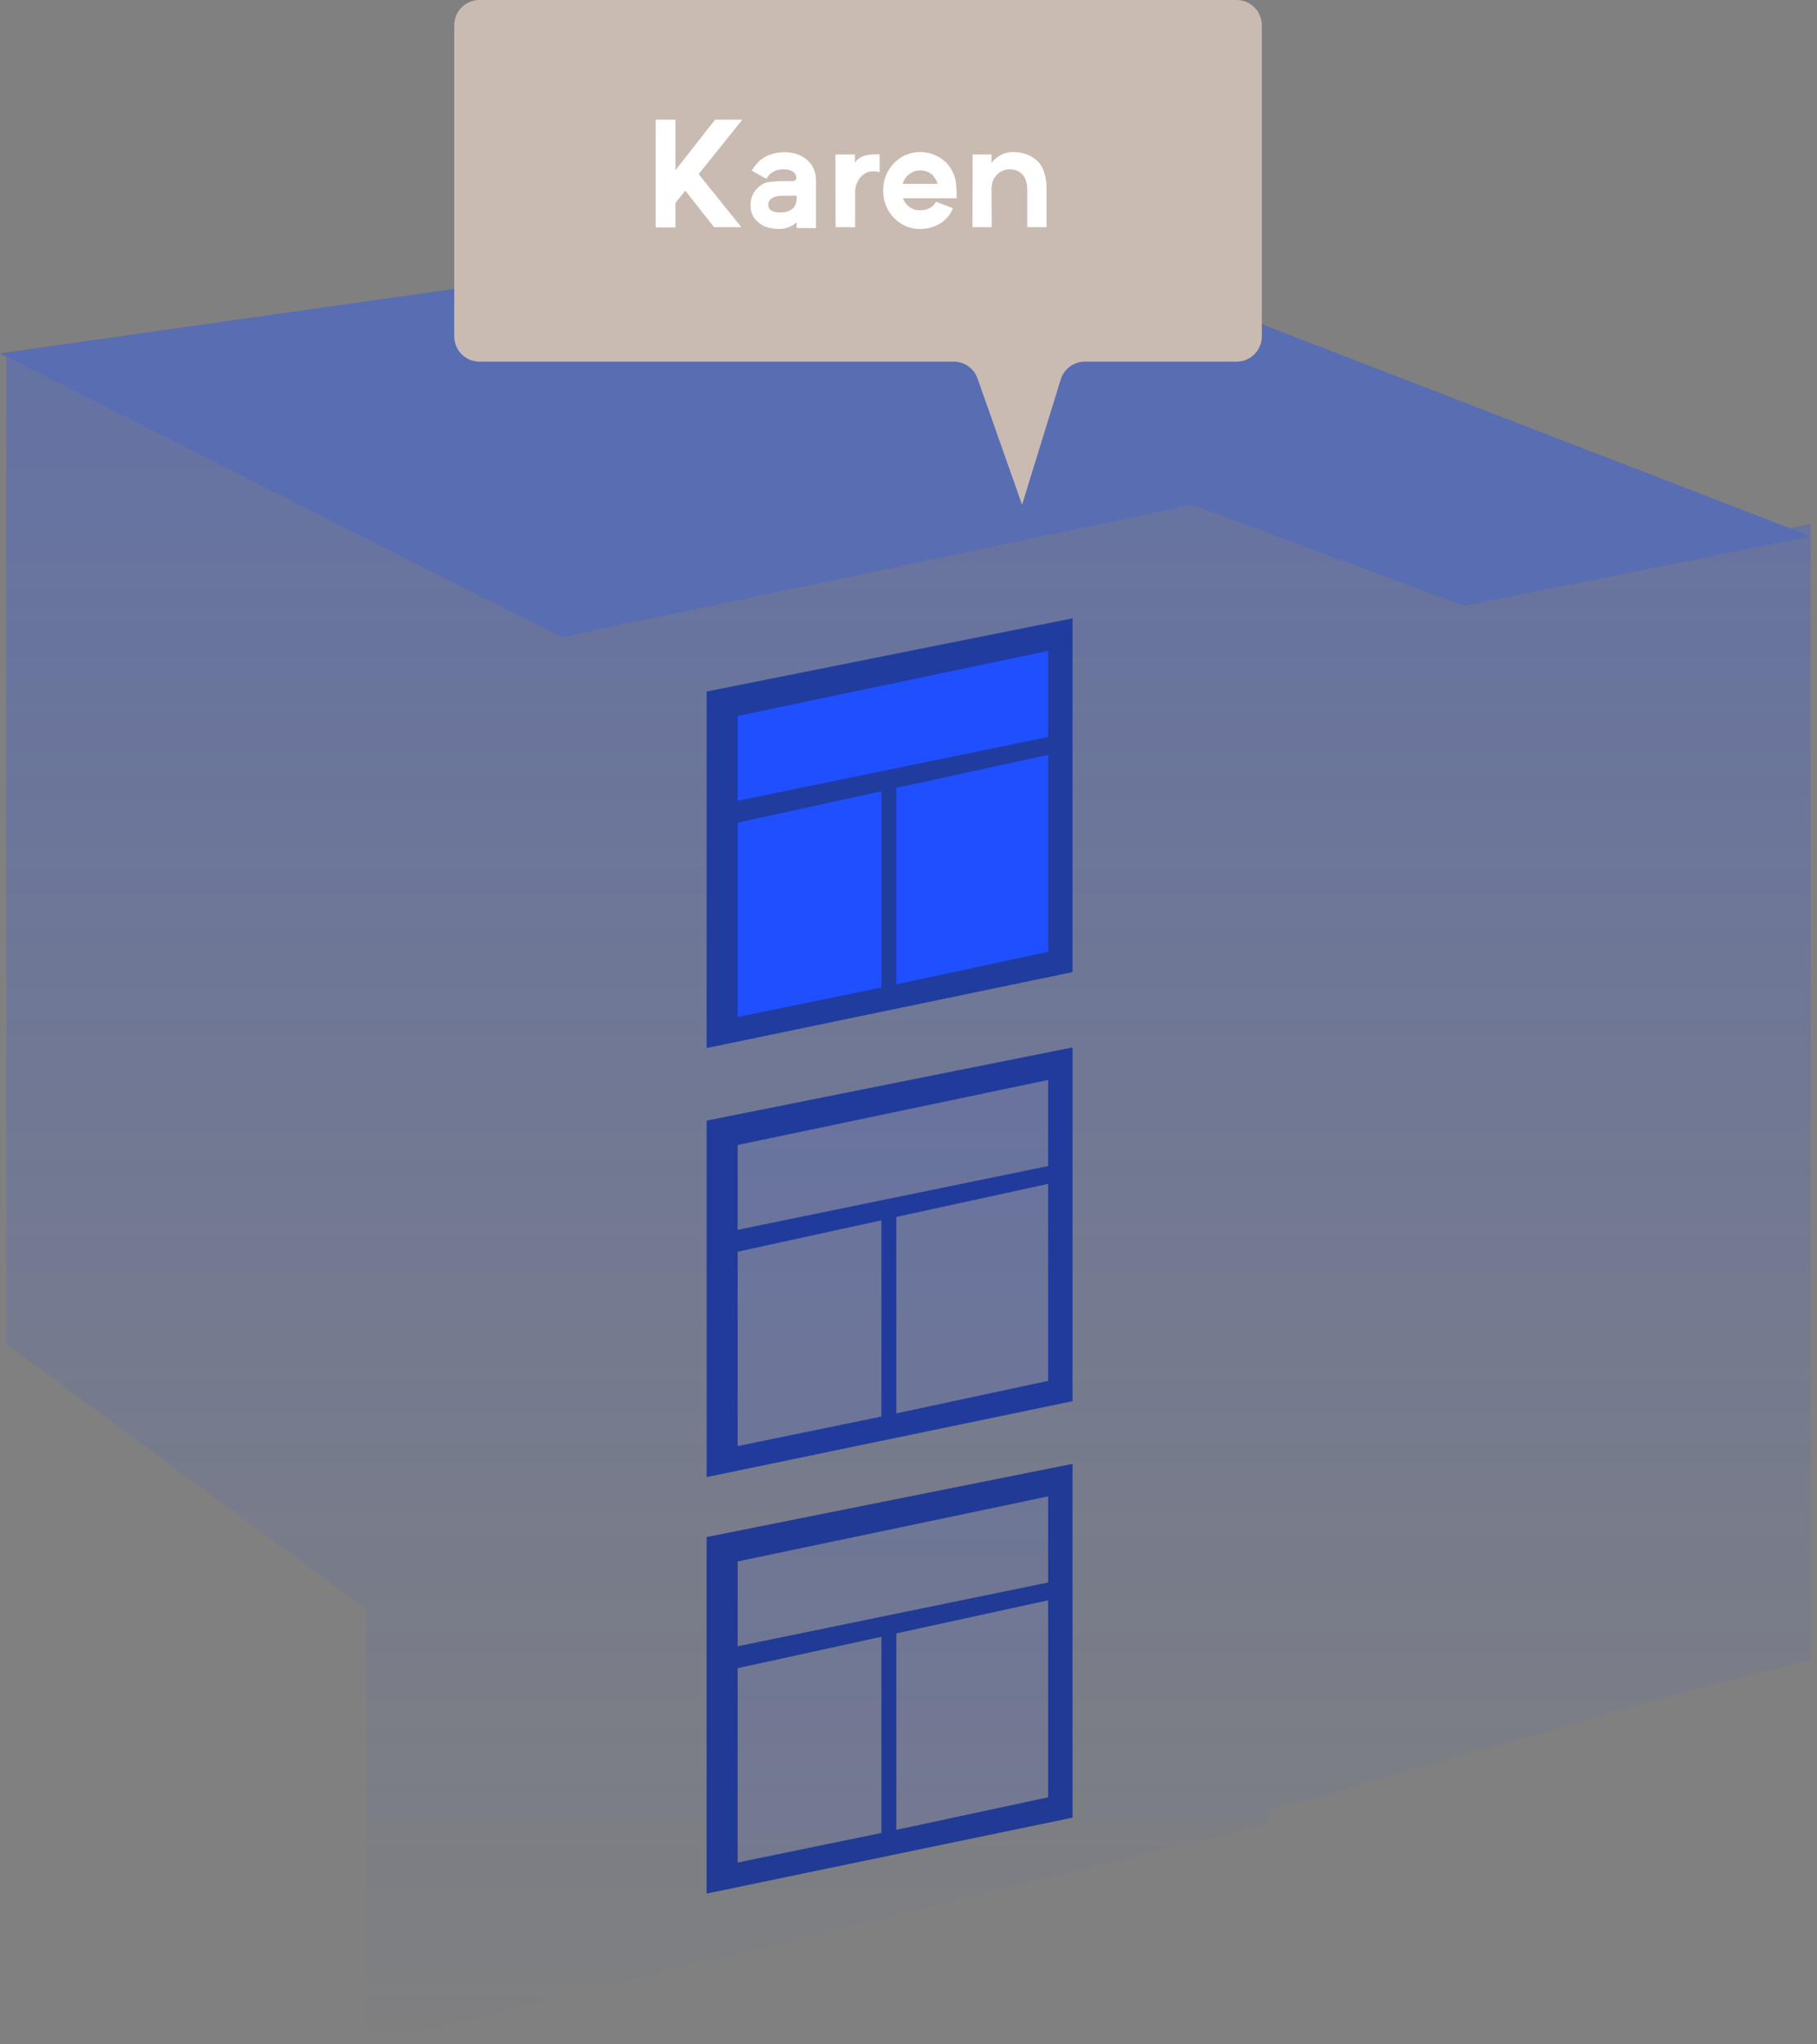 <svg width="144" height="162" viewBox="0 0 144 162" fill="none" xmlns="http://www.w3.org/2000/svg">
<rect x="0" y="0" width="144" height="162" fill="#808080" stroke="none"/>
<g opacity="0.4">
<path d="M94.5 40L44.5 50.5L0 28L77.5 17L143.5 42.5L116 48L94.5 40Z" fill="#1F4FFF"/>
<path opacity="0.7" d="M0.5 28L44.5 50L94.5 39.5L116 47.5L143.5 41.5V131.5L132 134.5L100.5 143.5V144.5L29 162V127.5L0.5 106.5V28Z" fill="url(#paint0_linear)"/>
</g>
<path d="M36 2C36 0.895 36.895 0 38 0H98C99.105 0 100 0.895 100 2V26.657C100 27.761 99.105 28.657 98 28.657H85.976C85.099 28.657 84.323 29.229 84.065 30.067L81 40L77.471 29.992C77.189 29.192 76.433 28.657 75.585 28.657H38C36.895 28.657 36 27.761 36 26.657V2Z" fill="#C9BBB1"/>
<path d="M55.368 13.8L58.836 9.48H56.676L53.532 13.488V9.48H51.96V18.024H53.532V16.08L54.312 15.108L56.592 18H58.752L55.368 13.8ZM63.432 12.324C63.06 12.156 62.653 12.06 62.221 12.06C61.669 12.06 61.176 12.168 60.733 12.384C60.276 12.6 59.892 12.984 59.581 13.524L60.733 14.172C60.901 13.896 61.093 13.704 61.321 13.584C61.536 13.476 61.8 13.416 62.089 13.416C62.364 13.416 62.593 13.464 62.773 13.56C62.953 13.656 63.072 13.812 63.12 14.04C63.12 14.148 63.096 14.232 63.036 14.28C62.977 14.328 62.892 14.352 62.797 14.352H61.956C61.548 14.364 61.236 14.388 60.996 14.412C60.757 14.448 60.553 14.52 60.373 14.628C60.084 14.82 59.856 15.048 59.7 15.336C59.544 15.624 59.472 15.948 59.484 16.284C59.484 16.836 59.688 17.292 60.108 17.628C60.517 17.976 61.069 18.144 61.74 18.144C62.257 18.144 62.724 17.976 63.133 17.616V18.072H64.668V14.304C64.668 13.836 64.549 13.428 64.332 13.092C64.105 12.756 63.804 12.504 63.432 12.324ZM62.736 16.596C62.496 16.764 62.209 16.836 61.849 16.836C61.2 16.836 60.889 16.632 60.889 16.224C60.889 16.02 60.972 15.852 61.164 15.72C61.344 15.588 61.608 15.516 61.968 15.516C62.496 15.516 62.892 15.516 63.133 15.504V15.828C63.096 16.188 62.965 16.44 62.736 16.596ZM69.412 12.228C68.572 12.228 68.019 12.456 67.755 12.9V12.24H66.207L66.219 18H67.767V15.168C67.791 14.712 67.948 14.328 68.212 14.028C68.475 13.728 68.811 13.572 69.219 13.572C69.376 13.572 69.543 13.596 69.712 13.644V12.24C69.639 12.24 69.531 12.228 69.412 12.228ZM75.814 15.708V15.132C75.814 15.012 75.79 14.832 75.766 14.568C75.742 14.316 75.682 14.064 75.586 13.812C75.37 13.272 75.022 12.84 74.542 12.528C74.062 12.216 73.51 12.048 72.91 12.048C72.382 12.048 71.89 12.192 71.446 12.456C70.99 12.732 70.642 13.104 70.378 13.572C70.114 14.04 69.994 14.544 69.994 15.096C69.994 15.648 70.114 16.164 70.378 16.632C70.642 17.1 70.99 17.472 71.446 17.736C71.89 18.012 72.382 18.144 72.91 18.144C73.51 18.144 74.038 18 74.518 17.7C74.986 17.412 75.322 17.004 75.526 16.5L74.17 15.984C74.074 16.2 73.906 16.368 73.69 16.488C73.462 16.608 73.198 16.668 72.91 16.668C72.598 16.668 72.322 16.584 72.082 16.404C71.842 16.236 71.662 15.996 71.554 15.708H75.814ZM74.302 14.568H71.53C71.626 14.256 71.806 13.992 72.058 13.8C72.31 13.608 72.598 13.5 72.91 13.5C73.27 13.5 73.594 13.608 73.858 13.824C73.954 13.908 74.038 14.028 74.134 14.172C74.23 14.316 74.278 14.448 74.302 14.568ZM82.171 12.72C81.667 12.276 81.031 12.048 80.275 12.048C79.951 12.048 79.639 12.12 79.351 12.264C79.051 12.408 78.799 12.624 78.583 12.912V12.24H77.083L77.071 18H78.595L78.583 14.916C78.607 14.424 78.763 14.052 79.051 13.8C79.339 13.548 79.663 13.416 80.035 13.416C80.443 13.416 80.767 13.56 81.031 13.824C81.283 14.1 81.415 14.52 81.415 15.072V18H82.939V14.988C82.939 13.92 82.675 13.164 82.171 12.72Z" fill="white"/>
<path d="M84 49.816L57 55.694L57.643 81.816L83.357 76.592L84 49.816Z" fill="#1F4FFF"/>
<path d="M85 49V77.034L56 83.051V54.801L85 49ZM71.036 62.433V78L83.067 75.422V59.812L71.036 62.433ZM69.852 78.249V62.702L58.461 65.19V80.59L69.852 78.249ZM58.461 63.454L83.067 58.4V51.578L58.461 56.733V63.454Z" fill="#213C9F"/>
<path opacity="0.1" d="M84 83.816L57 89.694L57.643 115.816L83.357 110.592L84 83.816Z" fill="#1F4FFF"/>
<path d="M85 83V111.034L56 117.051V88.801L85 83ZM71.036 96.433V112L83.067 109.422V93.812L71.036 96.433ZM69.852 112.249V96.702L58.461 99.19V114.59L69.852 112.249ZM58.461 97.454L83.067 92.4V85.578L58.461 90.733V97.454Z" fill="#213B9D"/>
<path opacity="0.1" d="M84 116.816L57 122.694L57.643 148.816L83.357 143.592L84 116.816Z" fill="#1F4FFF"/>
<path d="M85 116V144.034L56 150.051V121.801L85 116ZM71.036 129.433V145L83.067 142.422V126.812L71.036 129.433ZM69.852 145.249V129.702L58.461 132.19V147.59L69.852 145.249ZM58.461 130.454L83.067 125.4V118.578L58.461 123.733V130.454Z" fill="#213A95"/>
<defs>
<linearGradient id="paint0_linear" x1="72.75" y1="28" x2="72.75" y2="162" gradientUnits="userSpaceOnUse">
<stop stop-color="#1F4FFF"/>
<stop offset="1" stop-color="#1F4FFF" stop-opacity="0"/>
</linearGradient>
</defs>
</svg>

